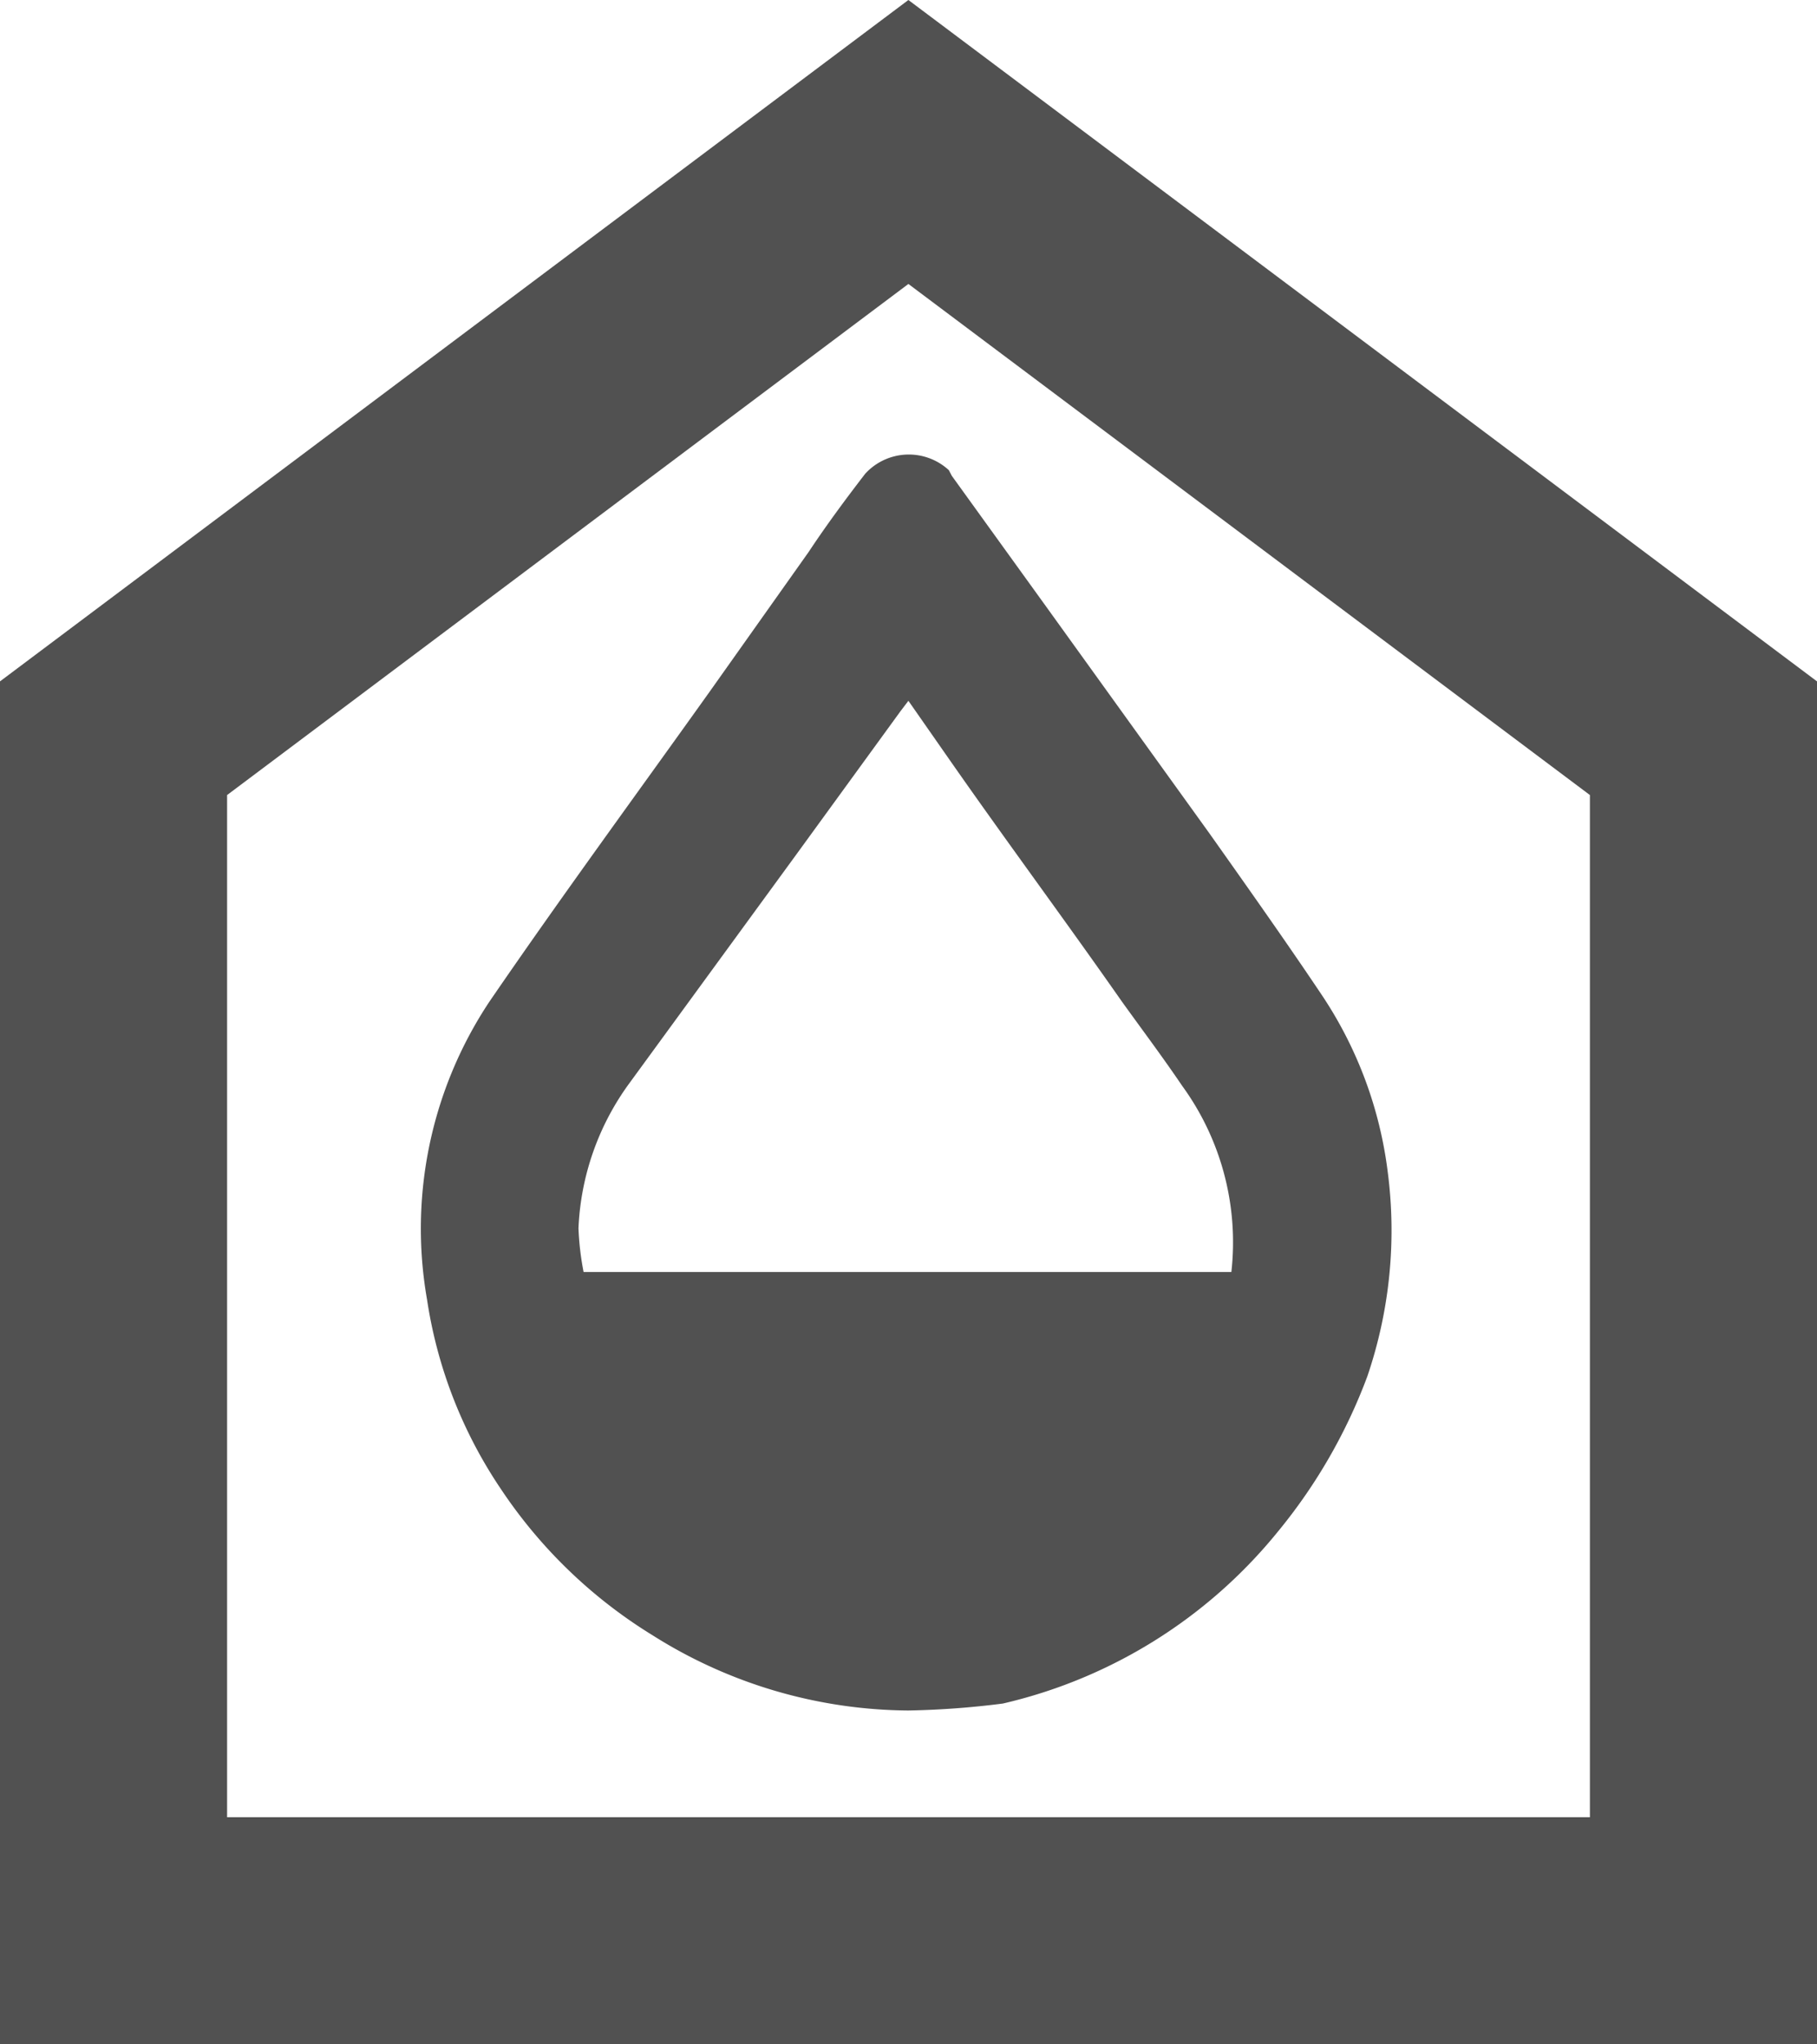 <svg xmlns="http://www.w3.org/2000/svg" id="Layer_1" data-name="Layer 1" width="88.89" height="100" viewBox="0 0 88.89 100"><defs><style>.cls-1{fill:#515151;}</style></defs><path class="cls-1" d="M44.44,0,0,33.33V100H88.89V33.33ZM77.78,88.89H11.11v-50l33.33-25,33.34,25Z"></path><path class="cls-1" d="M42.33,23.17c-.94,1.22-1.89,2.5-2.77,3.83l-4.84,6.83C31.11,38.89,27.44,43.89,23.94,49a20.06,20.06,0,0,0-3.05,14.56,22.54,22.54,0,0,0,3.61,9.27A24,24,0,0,0,31.94,80a23.67,23.67,0,0,0,12.5,3.67,41.86,41.86,0,0,0,4.62-.34A24.4,24.4,0,0,0,62.5,74.94a26.5,26.5,0,0,0,4.39-7.61,22.12,22.12,0,0,0,1-10,20,20,0,0,0-3.16-8.56c-1.67-2.5-3.67-5.33-5.56-8l-8-11.11-4.61-6.39L46.42,23A2.89,2.89,0,0,0,42.33,23.17ZM30.78,53l8.11-11.11,5.17-7.11.38-.5,2.17,3.11c2.72,3.89,5.56,7.72,8.28,11.61,1,1.39,2,2.72,2.94,4.11a13,13,0,0,1,2.41,9.11H28.55a13.89,13.89,0,0,1-.25-2.14A12.93,12.93,0,0,1,30.78,53Z"></path></svg>
